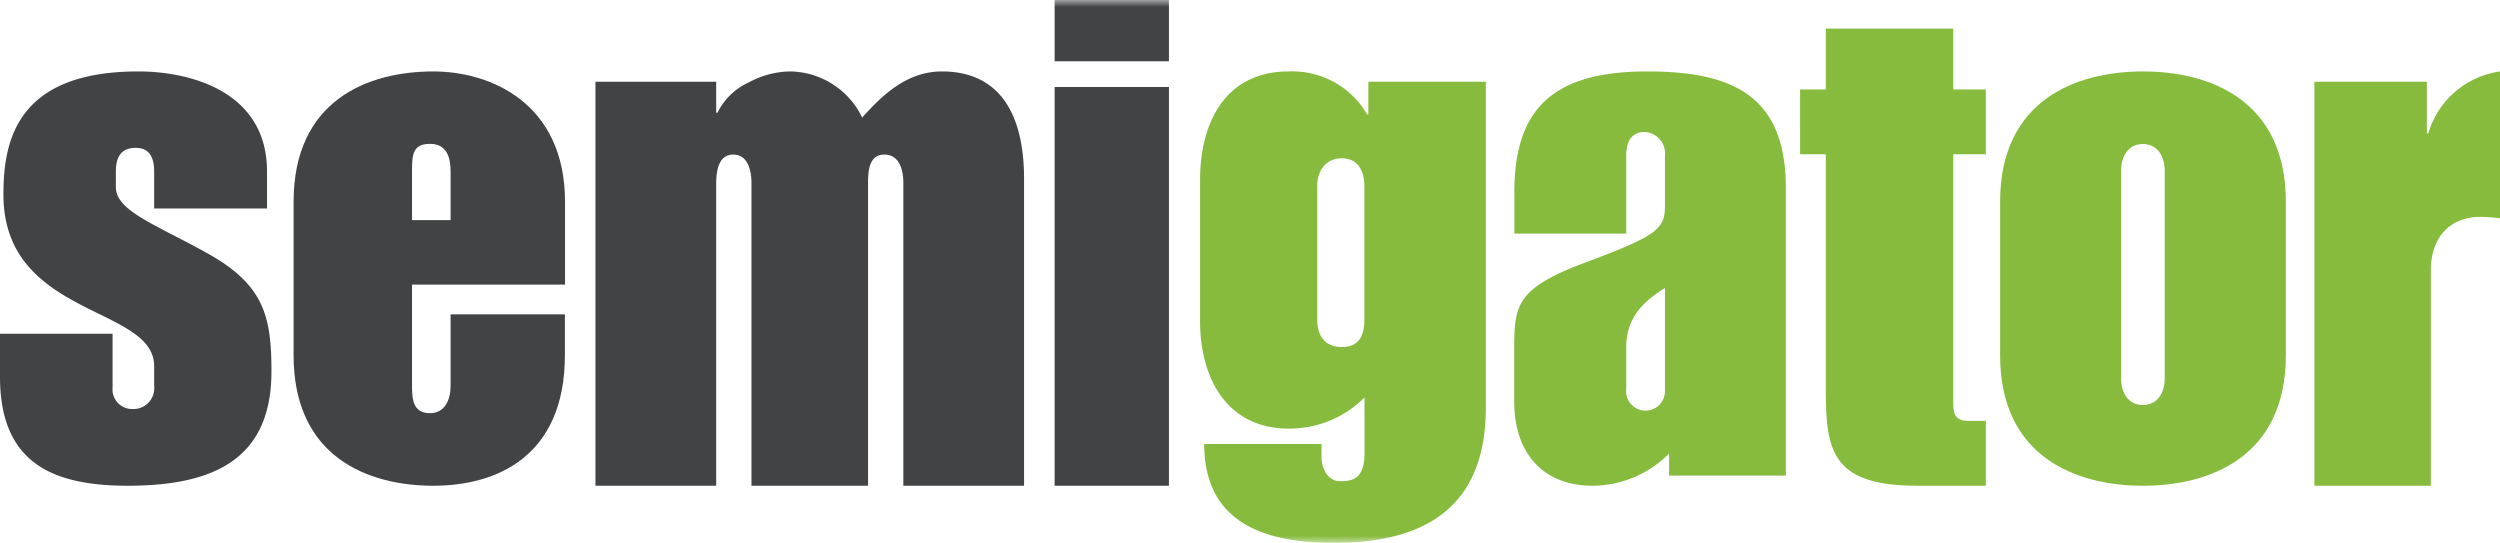 <svg id="Ebene_1" data-name="Ebene 1" xmlns="http://www.w3.org/2000/svg" xmlns:xlink="http://www.w3.org/1999/xlink" viewBox="0 0 174.99 38">
  <defs>
    <mask id="mask" x="-0.18" y="0" width="176" height="38" maskUnits="userSpaceOnUse">
      <g id="mask-2">
        <polygon id="path-1" points="-0.18 38 175.82 38 175.82 0 -0.18 0 -0.18 38" style="fill: #fff;fill-rule: evenodd"/>
      </g>
    </mask>
    <mask id="mask-2-2" x="-0.01" y="0" width="176" height="38" maskUnits="userSpaceOnUse">
      <g id="mask-2-3" data-name="mask-2">
        <polygon id="path-1-2" data-name="path-1" points="-0.01 38 175.99 38 175.99 0 -0.01 0 -0.01 38" style="fill: #fff;fill-rule: evenodd"/>
      </g>
    </mask>
  </defs>
  <g id="Page-1">
    <g id="Startseite">
      <g id="Menu-Header">
        <g id="Logo-Header">
          <path id="Fill-1" d="M0,23.36H7.88v3.77a1.37,1.37,0,0,0,1.38,1.5A1.46,1.46,0,0,0,10.79,27V25.62c0-4.24-10.55-3.39-10.55-12C.24,9.94,1.1,5,9.69,5c3.58,0,9,1.37,9,7v2.59H10.79V12c0-1.18-.48-1.65-1.29-1.65S8.11,10.74,8.11,12V13.1c0,1.69,2.87,2.64,6.55,4.71C18.52,20,19,22.23,19,26c0,6.12-4,8-10.07,8C3.48,34,0,32.26,0,26.37Z" style="fill: #424345;fill-rule: evenodd"/>
          <path id="Fill-3" d="M28.84,15.41h2.7V12c0-1-.28-1.93-1.44-1.93s-1.26.7-1.26,1.78Zm-8.29-1.28C20.55,7,25.77,5,30.33,5c4,0,9.22,2.21,9.22,9.13v5.79H28.84v7.21c0,1.08.23,1.79,1.26,1.79S31.54,28,31.54,27V22h8v2.83C39.55,32,34.71,34,30.33,34c-4.56,0-9.78-2-9.78-9.13Z" style="fill: #424345;fill-rule: evenodd"/>
          <path id="Fill-5" d="M41.68,5.72h8.45V7.89h.09a4.52,4.52,0,0,1,2.19-2.12A6.24,6.24,0,0,1,55.35,5a5.69,5.69,0,0,1,5,3.23C61.85,6.54,63.56,5,65.94,5c3.56,0,5.74,2.36,5.74,7.53V34H63.23V12.82c0-.87-.24-2-1.33-2S60.76,12,60.76,12.87V34H52.6V12.82c0-.87-.24-2-1.28-2S50.13,12,50.13,12.87V34H41.68Z" style="fill: #424345;fill-rule: evenodd"/>
          <g style="mask: url(#mask)">
            <path id="Fill-7" d="M73.82,34h8V6.09h-8Zm0-29.71h8V0h-8Z" style="fill: #424345;fill-rule: evenodd"/>
          </g>
          <g style="mask: url(#mask-2-2)">
            <path id="Fill-9" d="M95.5,13c0-1-.43-1.92-1.58-1.92S92.2,12,92.2,13v9.37c0,1,.43,1.92,1.72,1.92s1.58-.91,1.58-1.92ZM84,12.59C84,8.6,85.76,5,90.2,5a6.06,6.06,0,0,1,5.49,3h.09V5.72H104V28.54c0,6.92-4.2,9.46-10.64,9.46-4.68,0-9.07-1.3-9.07-6.92h8.21V32c0,.62.33,1.68,1.29,1.68s1.72-.19,1.72-2V27.82A7.41,7.41,0,0,1,90.2,30C85.85,30,84,26.42,84,22.49Z" style="fill: #87bb3e;fill-rule: evenodd"/>
          </g>
          <g style="mask: url(#mask-2-2)">
            <path id="Fill-10" d="M113.83,27.22a1.36,1.36,0,1,0,2.71.14v-7.2c-1.76,1.08-2.71,2.26-2.71,4.19ZM125,33.29h-8.17V31.74A7.58,7.58,0,0,1,111.5,34c-3.61,0-5.51-2.4-5.51-5.89V24.39c0-3.15.19-4.28,5.37-6.16,4.75-1.79,5.18-2.26,5.18-3.86V10.88a1.5,1.5,0,0,0-1.43-1.64c-1,0-1.28.8-1.28,1.64v5.47H106V13.43c0-6.08,3-8.43,9.32-8.43,6,0,9.68,1.74,9.68,8.14Z" style="fill: #87bb3e;fill-rule: evenodd"/>
          </g>
          <g style="mask: url(#mask-2-2)">
            <path id="Fill-11" d="M126,6.26h1.8V2h8.92V6.26H139V10.8h-2.28V28.32c0,.81.29,1.14,1.07,1.14H139V34h-4.75c-5.82,0-6.45-2.22-6.45-6.53V10.8H126Z" style="fill: #87bb3e;fill-rule: evenodd"/>
          </g>
          <g style="mask: url(#mask-2-2)">
            <path id="Fill-12" d="M148.47,26.51c0,.95.48,1.84,1.52,1.84s1.53-.89,1.53-1.84V11.92c0-.94-.48-1.84-1.53-1.84s-1.52.9-1.52,1.84ZM140,14.13C140,7,145.33,5,150,5s10,2,10,9.13V24.87C160,32,154.66,34,150,34s-10-2-10-9.13Z" style="fill: #87bb3e;fill-rule: evenodd"/>
          </g>
          <g style="mask: url(#mask-2-2)">
            <path id="Fill-13" d="M162,5.72h7.87V9.34h.1A6.12,6.12,0,0,1,175,5V15.28a12.44,12.44,0,0,0-1.37-.1c-2.2,0-3.48,1.5-3.48,3.72V34H162Z" style="fill: #87bb3e;fill-rule: evenodd"/>
          </g>
        </g>
      </g>
    </g>
  </g>
</svg>
